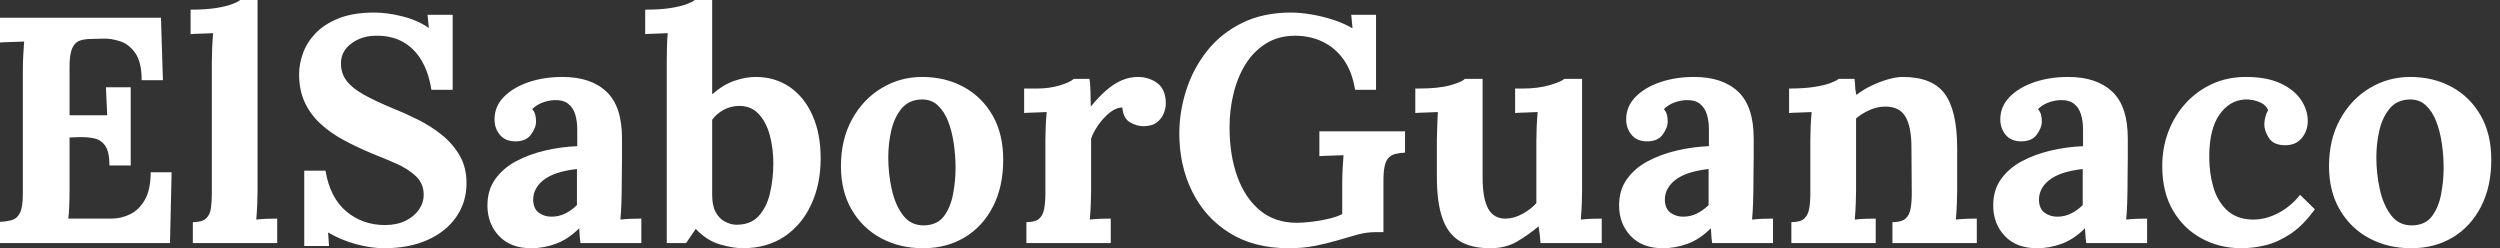 <svg baseProfile="full" height="28" version="1.1" viewBox="0 0 282 28" width="282" xmlns="http://www.w3.org/2000/svg" xmlns:ev="http://www.w3.org/2001/xml-events" xmlns:xlink="http://www.w3.org/1999/xlink"><rect x="0" y="0" width="282" height="28" fill="#333333" stroke="none"/><defs /><g><path d="M14.163 18.667Q14.163 17.141 13.691 16.451Q13.219 15.761 12.402 15.598Q11.585 15.435 10.604 15.471L9.66 15.507V21.463Q9.66 22.444 9.624 23.315Q9.588 24.187 9.515 24.659H14.381Q15.471 24.659 16.488 24.169Q17.505 23.678 18.158 22.534Q18.812 21.39 18.812 19.429H21.173L20.991 27.419H1.816V25.022Q2.651 24.986 3.214 24.804Q3.777 24.623 4.086 23.969Q4.394 23.315 4.394 21.863V7.953Q4.394 6.973 4.449 6.065Q4.503 5.157 4.54 4.685Q3.958 4.721 3.087 4.739Q2.215 4.757 1.816 4.794V1.997H19.974L20.192 9.043H17.795Q17.795 7.045 17.105 6.029Q16.415 5.012 15.398 4.667Q14.381 4.322 13.401 4.358L12.093 4.394Q11.331 4.394 10.786 4.594Q10.241 4.794 9.951 5.466Q9.66 6.137 9.66 7.554V13.001H13.909L13.764 9.842H16.56V18.667Z M23.569 25.058Q24.586 25.058 25.04 24.659Q25.494 24.259 25.603 23.515Q25.712 22.77 25.712 21.826V6.9Q25.712 6.246 25.748 5.393Q25.785 4.54 25.857 3.741Q25.276 3.777 24.495 3.795Q23.715 3.813 23.315 3.85V1.089Q25.022 1.089 26.166 0.908Q27.31 0.726 27.982 0.472Q28.654 0.218 28.908 0.0H30.869V21.572Q30.869 22.08 30.833 23.006Q30.796 23.933 30.724 24.768Q31.341 24.695 32.031 24.677Q32.721 24.659 33.084 24.659V27.419H23.569Z M50.48 10.132Q50.153 8.099 49.318 6.737Q48.482 5.375 47.193 4.685Q45.904 3.995 44.197 4.031Q42.636 4.031 41.455 4.903Q40.275 5.774 40.275 7.154Q40.275 8.28 40.911 9.115Q41.546 9.951 42.853 10.677Q44.161 11.403 46.158 12.239Q47.538 12.783 48.991 13.51Q50.444 14.236 51.678 15.235Q52.913 16.233 53.676 17.559Q54.438 18.885 54.438 20.664Q54.438 22.807 53.276 24.477Q52.114 26.148 50.026 27.074Q47.938 28 45.141 28Q43.689 28 42.0 27.546Q40.311 27.092 38.822 26.22L38.931 27.746H36.135V19.248H38.532Q39.04 22.298 40.874 23.842Q42.708 25.385 45.25 25.385Q46.558 25.385 47.538 24.913Q48.519 24.441 49.064 23.66Q49.608 22.879 49.608 21.971Q49.608 20.7 48.719 19.865Q47.829 19.03 46.503 18.449Q45.178 17.868 43.798 17.323Q42.054 16.597 40.547 15.78Q39.04 14.962 37.914 13.909Q36.789 12.856 36.171 11.494Q35.554 10.132 35.554 8.353Q35.554 7.227 35.99 6.01Q36.425 4.794 37.406 3.759Q38.387 2.724 40.021 2.07Q41.655 1.416 44.052 1.416Q45.505 1.416 47.23 1.852Q48.955 2.288 50.189 3.16L50.044 1.671H52.877V10.132Z M67.294 27.419Q67.222 26.911 67.204 26.565Q67.185 26.22 67.149 25.748Q65.914 26.983 64.534 27.492Q63.154 28 61.738 28Q59.414 28 58.106 26.62Q56.799 25.24 56.799 23.17Q56.799 21.427 57.689 20.192Q58.578 18.957 60.049 18.176Q61.52 17.396 63.318 16.978Q65.115 16.56 66.931 16.488V14.599Q66.931 13.655 66.695 12.892Q66.459 12.13 65.896 11.694Q65.333 11.258 64.316 11.294Q63.626 11.331 62.973 11.585Q62.319 11.839 61.847 12.311Q62.137 12.638 62.21 13.019Q62.283 13.401 62.283 13.691Q62.283 14.418 61.702 15.198Q61.121 15.979 59.85 15.943Q58.76 15.907 58.179 15.18Q57.598 14.454 57.598 13.473Q57.598 12.021 58.633 10.949Q59.668 9.878 61.411 9.279Q63.154 8.68 65.261 8.68Q68.457 8.68 70.218 10.332Q71.979 11.984 71.979 15.616Q71.979 16.851 71.979 17.722Q71.979 18.594 71.961 19.466Q71.943 20.337 71.943 21.572Q71.943 22.08 71.907 23.006Q71.87 23.933 71.798 24.768Q72.415 24.695 73.105 24.677Q73.795 24.659 74.158 24.659V27.419ZM66.895 19.066Q65.878 19.175 64.97 19.429Q64.062 19.684 63.39 20.119Q62.719 20.555 62.337 21.173Q61.956 21.79 61.956 22.553Q61.992 23.569 62.61 24.005Q63.227 24.441 64.026 24.441Q64.861 24.441 65.588 24.078Q66.314 23.715 66.895 23.134Q66.895 22.77 66.895 22.425Q66.895 22.08 66.895 21.717Q66.895 21.064 66.895 20.392Q66.895 19.72 66.895 19.066Z M77.027 6.9Q77.027 6.246 77.045 5.393Q77.064 4.54 77.136 3.741Q76.555 3.777 75.774 3.795Q74.994 3.813 74.594 3.85V1.089Q76.301 1.089 77.445 0.908Q78.589 0.726 79.261 0.472Q79.933 0.218 80.187 0.0H82.148V10.641Q83.383 9.551 84.654 9.115Q85.925 8.68 87.051 8.68Q89.23 8.68 90.882 9.805Q92.534 10.931 93.46 13.001Q94.387 15.071 94.387 17.868Q94.387 20.773 93.315 23.079Q92.244 25.385 90.283 26.693Q88.322 28 85.562 28Q84.581 28 83.074 27.582Q81.567 27.165 80.296 25.821L79.206 27.419H77.027ZM82.148 21.971Q82.148 23.206 82.547 23.933Q82.947 24.659 83.564 24.986Q84.182 25.313 84.799 25.349Q86.433 25.385 87.359 24.405Q88.285 23.424 88.667 21.808Q89.048 20.192 89.048 18.412Q89.048 16.742 88.649 15.253Q88.249 13.764 87.377 12.838Q86.506 11.912 85.089 11.948Q84.182 11.984 83.419 12.402Q82.656 12.82 82.148 13.51Z M105.935 28Q103.32 28 101.214 26.874Q99.108 25.748 97.891 23.66Q96.674 21.572 96.674 18.739Q96.674 15.725 97.927 13.455Q99.18 11.185 101.268 9.933Q103.357 8.68 105.826 8.68Q108.441 8.68 110.511 9.805Q112.581 10.931 113.78 13.019Q114.978 15.108 114.978 18.013Q114.978 21.064 113.816 23.315Q112.654 25.567 110.62 26.783Q108.586 28 105.935 28ZM106.08 25.422Q107.533 25.385 108.278 24.405Q109.022 23.424 109.313 21.935Q109.603 20.446 109.603 18.921Q109.603 17.577 109.403 16.197Q109.204 14.817 108.768 13.691Q108.332 12.565 107.588 11.875Q106.843 11.185 105.754 11.222Q104.337 11.258 103.52 12.239Q102.703 13.219 102.358 14.69Q102.013 16.161 102.013 17.759Q102.013 19.611 102.412 21.39Q102.812 23.17 103.702 24.314Q104.591 25.458 106.08 25.422Z M117.593 25.058Q118.61 25.058 119.045 24.659Q119.481 24.259 119.608 23.515Q119.735 22.77 119.735 21.826V15.725Q119.735 15.071 119.772 14.254Q119.808 13.437 119.881 12.638Q119.3 12.674 118.519 12.693Q117.738 12.711 117.339 12.747V9.987H118.791Q120.208 9.987 121.388 9.624Q122.568 9.261 122.931 8.898H124.711Q124.783 9.261 124.82 10.259Q124.856 11.258 124.856 12.021Q125.837 10.822 126.708 10.096Q127.58 9.37 128.433 9.025Q129.287 8.68 130.158 8.68Q131.429 8.68 132.374 9.388Q133.318 10.096 133.318 11.694Q133.318 12.239 133.064 12.838Q132.809 13.437 132.265 13.837Q131.72 14.236 130.776 14.236Q130.049 14.236 129.287 13.8Q128.524 13.364 128.415 12.13Q127.689 12.13 126.962 12.729Q126.236 13.328 125.673 14.145Q125.11 14.962 124.892 15.652V21.572Q124.892 22.08 124.856 23.006Q124.82 23.933 124.747 24.768Q125.328 24.695 126.036 24.677Q126.744 24.659 127.108 24.659V27.419H117.593Z M147.191 28Q143.268 28 140.508 26.275Q137.748 24.55 136.296 21.608Q134.843 18.667 134.843 15.071Q134.843 12.602 135.624 10.169Q136.405 7.735 137.966 5.756Q139.528 3.777 141.907 2.597Q144.285 1.416 147.445 1.416Q148.425 1.416 149.66 1.616Q150.895 1.816 152.148 2.215Q153.401 2.615 154.381 3.196L154.236 1.671H157.032V10.132H154.672Q154.345 8.099 153.401 6.755Q152.457 5.411 151.04 4.721Q149.624 4.031 147.917 4.031Q146.029 4.031 144.63 4.903Q143.232 5.774 142.324 7.227Q141.416 8.68 140.962 10.532Q140.508 12.384 140.508 14.345Q140.508 17.468 141.38 19.901Q142.252 22.335 143.94 23.733Q145.629 25.131 148.099 25.131Q148.789 25.131 149.733 25.022Q150.677 24.913 151.621 24.695Q152.565 24.477 153.219 24.15V20.773Q153.219 19.792 153.274 18.885Q153.328 17.977 153.364 17.505Q152.783 17.541 151.912 17.559Q151.04 17.577 150.641 17.613V14.817H160.301V17.214Q159.684 17.25 159.23 17.359Q158.776 17.468 158.467 17.777Q158.158 18.086 158.013 18.703Q157.868 19.32 157.868 20.374V26.184H156.996Q155.943 26.184 154.89 26.475Q153.837 26.765 152.638 27.128Q151.512 27.455 150.169 27.728Q148.825 28 147.191 28Z M169.925 28Q167.746 28 166.42 27.165Q165.095 26.329 164.495 24.55Q163.896 22.77 163.896 19.974V15.798Q163.896 15.144 163.933 14.291Q163.969 13.437 164.005 12.638Q163.424 12.674 162.643 12.693Q161.863 12.711 161.463 12.747V9.987H161.826Q164.078 9.987 165.385 9.624Q166.693 9.261 167.056 8.898H169.053V20.01Q169.053 22.371 169.671 23.515Q170.288 24.659 171.632 24.659Q172.576 24.659 173.538 24.132Q174.501 23.606 175.118 22.916V15.798Q175.118 15.144 175.154 14.291Q175.191 13.437 175.263 12.638Q174.682 12.674 173.901 12.693Q173.121 12.711 172.721 12.747V9.987H173.593Q175.3 9.987 176.607 9.606Q177.914 9.224 178.278 8.898H180.275V21.572Q180.275 22.08 180.239 23.006Q180.202 23.933 180.13 24.768Q180.711 24.695 181.419 24.677Q182.127 24.659 182.49 24.659V27.419H175.59Q175.554 26.947 175.499 26.475Q175.445 26.003 175.372 25.53Q174.246 26.475 172.957 27.237Q171.668 28 169.925 28Z M194.947 27.419Q194.874 26.911 194.856 26.565Q194.838 26.22 194.802 25.748Q193.567 26.983 192.187 27.492Q190.807 28 189.39 28Q187.066 28 185.759 26.62Q184.451 25.24 184.451 23.17Q184.451 21.427 185.341 20.192Q186.231 18.957 187.702 18.176Q189.173 17.396 190.97 16.978Q192.768 16.56 194.584 16.488V14.599Q194.584 13.655 194.348 12.892Q194.112 12.13 193.549 11.694Q192.986 11.258 191.969 11.294Q191.279 11.331 190.625 11.585Q189.971 11.839 189.499 12.311Q189.79 12.638 189.863 13.019Q189.935 13.401 189.935 13.691Q189.935 14.418 189.354 15.198Q188.773 15.979 187.502 15.943Q186.412 15.907 185.831 15.18Q185.25 14.454 185.25 13.473Q185.25 12.021 186.285 10.949Q187.32 9.878 189.064 9.279Q190.807 8.68 192.913 8.68Q196.109 8.68 197.87 10.332Q199.632 11.984 199.632 15.616Q199.632 16.851 199.632 17.722Q199.632 18.594 199.613 19.466Q199.595 20.337 199.595 21.572Q199.595 22.08 199.559 23.006Q199.523 23.933 199.45 24.768Q200.067 24.695 200.757 24.677Q201.447 24.659 201.811 24.659V27.419ZM194.547 19.066Q193.53 19.175 192.623 19.429Q191.715 19.684 191.043 20.119Q190.371 20.555 189.99 21.173Q189.608 21.79 189.608 22.553Q189.645 23.569 190.262 24.005Q190.879 24.441 191.678 24.441Q192.514 24.441 193.24 24.078Q193.966 23.715 194.547 23.134Q194.547 22.77 194.547 22.425Q194.547 22.08 194.547 21.717Q194.547 21.064 194.547 20.392Q194.547 19.72 194.547 19.066Z M203.881 27.419V25.058Q204.898 25.058 205.333 24.659Q205.769 24.259 205.896 23.515Q206.023 22.77 206.023 21.826V15.725Q206.023 15.071 206.06 14.254Q206.096 13.437 206.169 12.638Q205.588 12.674 204.807 12.693Q204.026 12.711 203.626 12.747V9.987Q205.297 9.987 206.459 9.805Q207.621 9.624 208.293 9.37Q208.965 9.115 209.219 8.898H210.999Q211.071 9.37 211.071 9.588Q211.071 9.805 211.089 10.005Q211.108 10.205 211.217 10.713Q211.943 10.132 212.887 9.678Q213.831 9.224 214.776 8.952Q215.72 8.68 216.446 8.68Q219.787 8.68 221.185 10.586Q222.584 12.493 222.584 16.706V21.572Q222.584 22.08 222.547 23.006Q222.511 23.933 222.438 24.768Q223.056 24.695 223.746 24.677Q224.436 24.659 224.799 24.659V27.419H215.284V25.058Q216.301 25.058 216.755 24.659Q217.209 24.259 217.336 23.515Q217.463 22.77 217.463 21.826L217.427 16.669Q217.427 14.309 216.755 13.165Q216.083 12.021 214.485 12.021Q213.577 12.021 212.687 12.42Q211.798 12.82 211.18 13.364Q211.18 13.873 211.18 14.399Q211.18 14.926 211.18 15.435V21.572Q211.18 22.08 211.144 23.006Q211.108 23.933 211.035 24.768Q211.616 24.695 212.324 24.677Q213.032 24.659 213.396 24.659V27.419Z M237.147 27.419Q237.074 26.911 237.056 26.565Q237.038 26.22 237.001 25.748Q235.767 26.983 234.387 27.492Q233.006 28 231.59 28Q229.266 28 227.958 26.62Q226.651 25.24 226.651 23.17Q226.651 21.427 227.541 20.192Q228.431 18.957 229.901 18.176Q231.372 17.396 233.17 16.978Q234.968 16.56 236.783 16.488V14.599Q236.783 13.655 236.547 12.892Q236.311 12.13 235.748 11.694Q235.185 11.258 234.169 11.294Q233.479 11.331 232.825 11.585Q232.171 11.839 231.699 12.311Q231.99 12.638 232.062 13.019Q232.135 13.401 232.135 13.691Q232.135 14.418 231.554 15.198Q230.973 15.979 229.702 15.943Q228.612 15.907 228.031 15.18Q227.45 14.454 227.45 13.473Q227.45 12.021 228.485 10.949Q229.52 9.878 231.263 9.279Q233.006 8.68 235.113 8.68Q238.309 8.68 240.07 10.332Q241.831 11.984 241.831 15.616Q241.831 16.851 241.831 17.722Q241.831 18.594 241.813 19.466Q241.795 20.337 241.795 21.572Q241.795 22.08 241.759 23.006Q241.722 23.933 241.65 24.768Q242.267 24.695 242.957 24.677Q243.647 24.659 244.01 24.659V27.419ZM236.747 19.066Q235.73 19.175 234.822 19.429Q233.914 19.684 233.243 20.119Q232.571 20.555 232.189 21.173Q231.808 21.79 231.808 22.553Q231.844 23.569 232.462 24.005Q233.079 24.441 233.878 24.441Q234.713 24.441 235.44 24.078Q236.166 23.715 236.747 23.134Q236.747 22.77 236.747 22.425Q236.747 22.08 236.747 21.717Q236.747 21.064 236.747 20.392Q236.747 19.72 236.747 19.066Z M254.651 28Q252.218 28 250.184 26.911Q248.15 25.821 246.934 23.751Q245.717 21.681 245.717 18.739Q245.717 16.669 246.407 14.853Q247.097 13.038 248.35 11.658Q249.603 10.278 251.328 9.479Q253.053 8.68 255.16 8.68Q257.484 8.68 259.027 9.388Q260.571 10.096 261.351 11.24Q262.132 12.384 262.132 13.655Q262.132 14.708 261.497 15.525Q260.861 16.342 259.699 16.379Q258.319 16.415 257.774 15.598Q257.23 14.781 257.23 14.018Q257.23 13.691 257.339 13.237Q257.447 12.783 257.665 12.42Q257.411 11.875 256.903 11.621Q256.394 11.367 255.868 11.276Q255.341 11.185 255.014 11.222Q253.271 11.331 252.145 12.965Q251.019 14.599 251.019 17.686Q251.019 19.502 251.473 21.082Q251.927 22.661 252.981 23.678Q254.034 24.695 255.813 24.768Q257.339 24.804 258.791 24.042Q260.244 23.279 261.261 21.971L262.931 23.606Q261.624 25.422 260.208 26.366Q258.791 27.31 257.393 27.655Q255.995 28 254.651 28Z M273.79 28Q271.175 28 269.069 26.874Q266.962 25.748 265.746 23.66Q264.529 21.572 264.529 18.739Q264.529 15.725 265.782 13.455Q267.035 11.185 269.123 9.933Q271.211 8.68 273.681 8.68Q276.296 8.68 278.366 9.805Q280.436 10.931 281.634 13.019Q282.833 15.108 282.833 18.013Q282.833 21.064 281.671 23.315Q280.508 25.567 278.475 26.783Q276.441 28 273.79 28ZM273.935 25.422Q275.388 25.385 276.132 24.405Q276.877 23.424 277.167 21.935Q277.458 20.446 277.458 18.921Q277.458 17.577 277.258 16.197Q277.058 14.817 276.623 13.691Q276.187 12.565 275.442 11.875Q274.698 11.185 273.608 11.222Q272.192 11.258 271.375 12.239Q270.558 13.219 270.213 14.69Q269.868 16.161 269.868 17.759Q269.868 19.611 270.267 21.39Q270.667 23.17 271.556 24.314Q272.446 25.458 273.935 25.422Z " fill="rgb(255,255,255)" transform="translate(-1.816, 0)" /></g></svg>